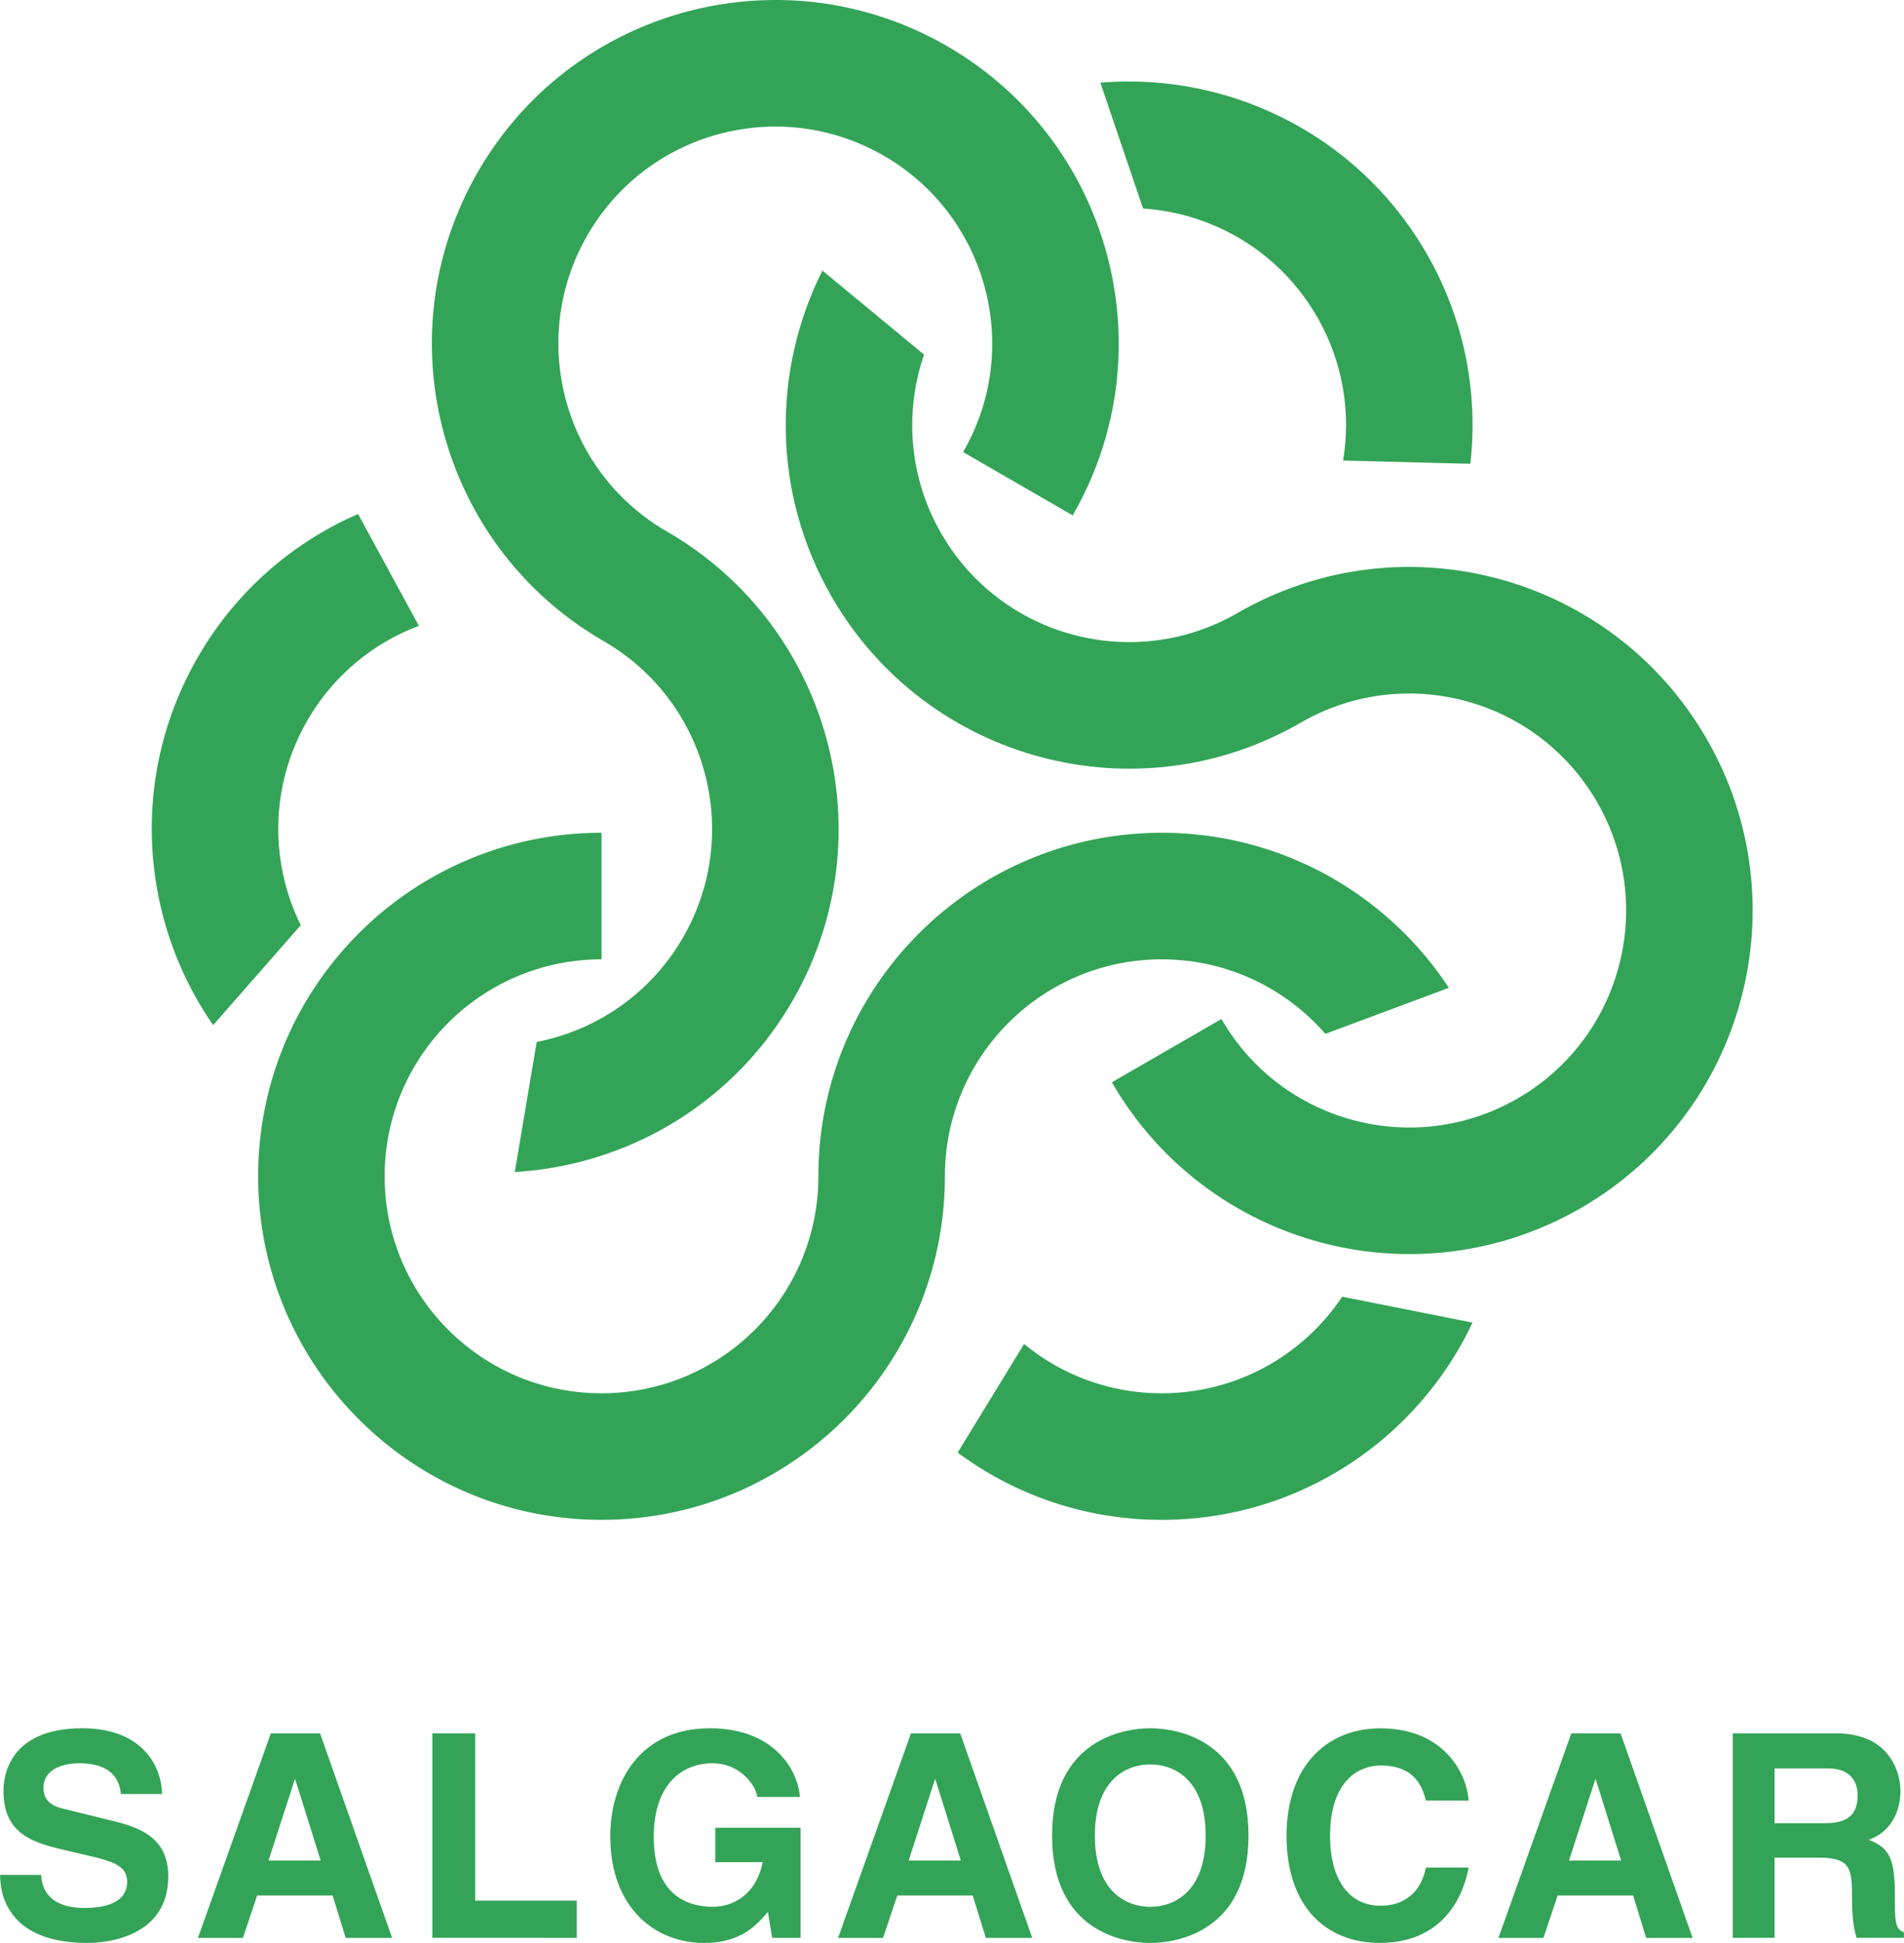 <svg xmlns="http://www.w3.org/2000/svg" width="2451" height="2500" viewBox="0 0 208.213 212.393"><g fill="#33a457"><path d="M146.783 141.743c-4.253 6.367-11.505 10.56-19.736 10.56a23.618 23.618 0 0 1-15.055-5.389l-7.267 11.873a37.38 37.38 0 0 0 22.321 7.352c15.021 0 27.981-8.819 33.987-21.561l-14.25-2.835zM65.777 91.034c-20.74 0-37.553 16.813-37.553 37.552s16.813 37.552 37.553 37.552c20.739 0 37.552-16.813 37.552-37.552 0-13.099 10.619-23.717 23.717-23.717 7.14 0 13.543 3.154 17.89 8.147l13.509-5.034c-6.712-10.209-18.269-16.948-31.399-16.948-20.739 0-37.553 16.813-37.553 37.552 0 13.098-10.619 23.717-23.717 23.717-13.099 0-23.717-10.619-23.717-23.717 0-13.099 10.618-23.717 23.717-23.717V91.034zM32.885 101.134c-3.388-6.867-3.393-15.244.723-22.373a23.623 23.623 0 0 1 12.195-10.343l-6.649-12.23a37.384 37.384 0 0 0-17.528 15.656c-7.51 13.008-6.353 28.642 1.679 40.214l9.58-10.924z"/><path d="M117.304 56.335c10.37-17.961 4.215-40.928-13.745-51.298C85.597-5.333 62.63.822 52.261 18.783c-10.37 17.96-4.216 40.928 13.745 51.297 11.344 6.549 15.23 21.055 8.681 32.399-3.57 6.183-9.503 10.151-16 11.42l-2.396 14.216c12.197-.709 23.812-7.348 30.377-18.72 10.37-17.961 4.216-40.928-13.745-51.297-11.343-6.549-15.23-21.054-8.681-32.398 6.549-11.343 21.055-15.23 32.399-8.681 11.344 6.549 15.23 21.055 8.681 32.398l11.982 6.918zM125.003 22.798c7.64.5 14.897 4.684 19.014 11.812a23.615 23.615 0 0 1 2.859 15.733l13.916.357a37.378 37.378 0 0 0-4.794-23.006c-7.51-13.008-21.627-19.824-35.666-18.654l4.671 13.758z"/><path d="M121.591 118.307c10.369 17.961 33.337 24.115 51.297 13.745 17.96-10.369 24.115-33.337 13.745-51.297-10.37-17.961-33.336-24.115-51.297-13.746-11.344 6.549-25.849 2.663-32.399-8.681-3.569-6.184-4.039-13.306-1.889-19.567l-11.114-9.182c-5.484 10.917-5.542 24.295 1.022 35.667 10.37 17.96 33.337 24.115 51.298 13.746 11.343-6.549 25.849-2.662 32.398 8.681 6.549 11.343 2.663 25.85-8.681 32.399-11.343 6.549-25.849 2.662-32.399-8.682l-11.981 6.917z"/></g><g fill="#33a457"><path d="M4.498 204.952c.031 1.246.653 3.611 4.73 3.611 2.21 0 4.669-.529 4.669-2.895 0-1.744-1.681-2.21-4.013-2.771l-2.398-.56c-3.616-.84-7.115-1.65-7.115-6.567 0-2.49 1.343-6.849 8.61-6.849 6.859 0 8.702 4.452 8.733 7.19h-4.497c-.125-.996-.499-3.361-4.579-3.361-1.776 0-3.894.654-3.894 2.677 0 1.743 1.433 2.116 2.368 2.335l5.416 1.337c3.056.747 5.867 1.992 5.867 6.007 0 6.697-6.863 7.284-8.824 7.284-8.165 0-9.57-4.67-9.57-7.44h4.497zM32.225 194.526h.062l2.771 8.849H29.36l2.865-8.849zm-4.11 12.679h8.251l1.432 4.632h5.075l-7.877-22.358H29.61l-7.971 22.358h4.919l1.557-4.632zM51.958 207.766h11.113v4.065H47.275v-22.353h4.683v18.288zM78.221 199.793h9.327v12.043h-3.109L83.972 209c-1.182 1.369-2.891 3.393-6.969 3.393-5.39 0-10.27-3.86-10.27-11.666 0-6.106 3.388-11.835 10.924-11.804 6.857 0 9.573 4.421 9.823 7.505h-4.682c0-.873-1.589-3.676-4.888-3.676-3.335 0-6.421 2.306-6.421 8.037 0 6.076 3.335 7.651 6.514 7.651 1.026 0 4.446-.402 5.41-4.881h-5.191v-3.766zM102.234 194.526h.062l2.771 8.849H99.37l2.864-8.849zm-4.11 12.679h8.251l1.432 4.632h5.075l-7.877-22.358h-5.387l-7.971 22.358h4.919l1.558-4.632zM119.733 200.657c0-6.232 3.542-7.782 6.058-7.782s6.059 1.55 6.059 7.782-3.542 7.783-6.059 7.783-6.058-1.551-6.058-7.783zm-4.682 0c0 10.459 7.789 11.735 10.741 11.735s10.741-1.276 10.741-11.735-7.789-11.735-10.741-11.735-10.741 1.276-10.741 11.735zM155.941 196.825c-.373-1.329-1.089-3.833-4.95-3.833-2.241 0-5.541 1.483-5.541 7.757 0 3.987 1.588 7.572 5.541 7.572 2.584 0 4.39-1.452 4.95-4.172h4.669c-.934 4.829-4.109 8.237-9.712 8.237-5.945 0-10.204-4.034-10.204-11.699 0-7.758 4.508-11.76 10.267-11.76 6.692 0 9.4 4.621 9.649 7.897h-4.669zM174.453 194.526h.062l2.771 8.849h-5.698l2.865-8.849zm-4.109 12.679h8.25l1.433 4.632h5.075l-7.878-22.358h-5.387l-7.97 22.358h4.919l1.558-4.632zM194.068 199.299v-5.991h5.818c2.738 0 3.267 1.747 3.267 2.933 0 2.215-1.182 3.058-3.609 3.058h-5.476zm-4.571 12.532h4.571v-8.766h4.825c3.456 0 3.642 1.184 3.642 4.236 0 2.305.187 3.457.5 4.53h5.178v-.605c-.996-.374-.996-1.184-.996-4.455 0-4.172-.999-4.857-2.841-5.666 2.21-.748 3.458-2.867 3.458-5.332 0-1.935-1.092-6.295-7.047-6.295h-11.291v22.353z"/></g></svg>